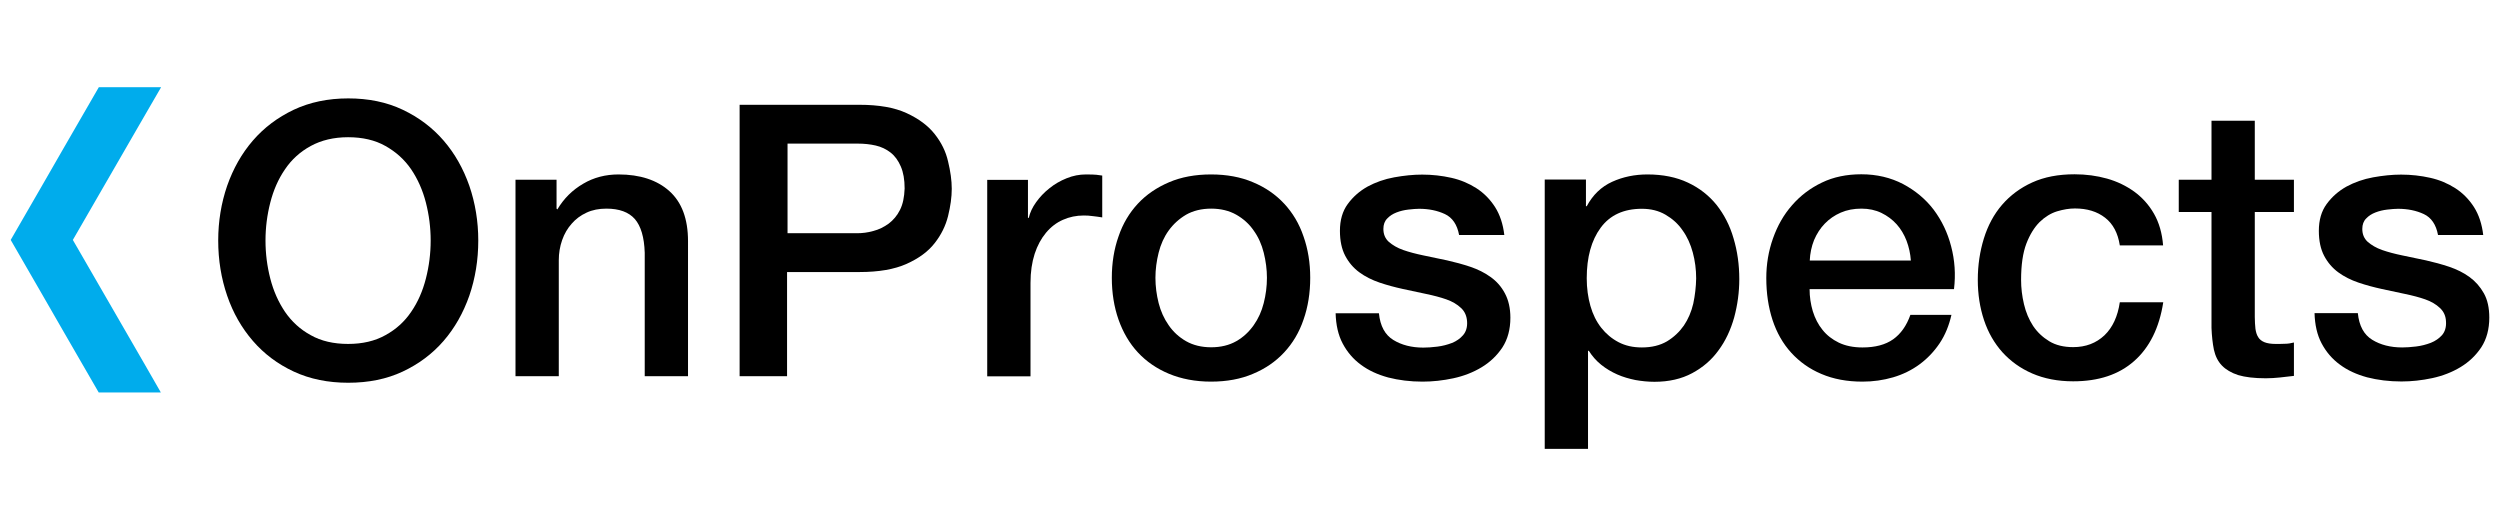 <?xml version="1.0" encoding="utf-8"?>
<svg version="1.1" id="Layer_1" xmlns="http://www.w3.org/2000/svg" xmlns:xlink="http://www.w3.org/1999/xlink" x="0px" y="0px"
	 viewBox="0 0 1565 320" style="enable-background:new 0 0 1565 320;" xml:space="preserve">
<style type="text/css">
	.st0{fill:#00ACEC;}
</style>
<g>
	<path d="M277.7,88c-7-8.1-15.5-14.5-25.6-19.3c-10.1-4.8-21.5-7.1-34.1-7.1c-12.7,0-24.1,2.4-34.1,7.1
		c-10.1,4.8-18.6,11.2-25.6,19.3c-7,8.1-12.3,17.5-16.1,28.3c-3.7,10.8-5.6,22.2-5.6,34.3c0,12.2,1.9,23.7,5.6,34.5
		c3.7,10.8,9.1,20.2,16.1,28.3c7,8.1,15.5,14.5,25.6,19.2c10.1,4.7,21.5,7,34.1,7c12.7,0,24.1-2.3,34.1-7s18.6-11.1,25.6-19.2
		c7-8.1,12.3-17.5,16.1-28.3c3.7-10.8,5.6-22.3,5.6-34.5c0-12.1-1.9-23.5-5.6-34.3C290,105.5,284.7,96.1,277.7,88z M266.6,174.4
		c-2,7.8-5,14.7-9.2,20.8c-4.1,6.1-9.5,11-16.1,14.6c-6.6,3.7-14.4,5.5-23.4,5.5c-9,0-16.9-1.8-23.4-5.5
		c-6.6-3.6-11.9-8.5-16.1-14.6c-4.1-6.1-7.2-13-9.2-20.8c-2-7.8-3-15.7-3-23.8c0-8.1,1-16,3-23.8c2-7.8,5-14.7,9.2-20.8
		c4.1-6.1,9.5-11,16.1-14.6c6.6-3.6,14.4-5.5,23.4-5.5c9,0,16.9,1.8,23.4,5.5c6.6,3.7,11.9,8.5,16.1,14.6c4.1,6.1,7.2,13,9.2,20.8
		c2,7.8,3,15.7,3,23.8C269.6,158.7,268.6,166.6,266.6,174.4z"/>
	<path d="M387.2,109.2c-8.1,0-15.5,1.9-22.1,5.8c-6.7,3.9-12.1,9.2-16.2,16.1l-0.5-0.5v-18.1h-25.7v123h27.1v-72.6
		c0-4.4,0.7-8.6,2.1-12.6c1.4-4,3.4-7.4,6-10.3c2.5-2.9,5.6-5.2,9.3-6.9c3.6-1.7,7.8-2.5,12.4-2.5c8.1,0,14,2.2,17.8,6.5
		c3.8,4.4,5.9,11.4,6.2,21.1v77.3h27.1V151c0-14-3.9-24.4-11.7-31.4C411.3,112.7,400.6,109.2,387.2,109.2z"/>
	<path d="M585.1,83.9c-4.1-5.2-10-9.6-17.6-13.1c-7.6-3.5-17.4-5.2-29.5-5.2h-75v169.9h29.7v-65.2H538c12.1,0,21.9-1.7,29.5-5.1
		c7.6-3.4,13.5-7.7,17.6-13c4.1-5.2,6.9-10.9,8.4-17c1.5-6.1,2.3-11.8,2.3-17c0-5.2-0.8-10.9-2.3-17.1
		C592.1,94.9,589.3,89.2,585.1,83.9z M563.4,131.4c-1.8,3.6-4.2,6.4-7.1,8.6c-2.9,2.1-6.1,3.7-9.6,4.6c-3.5,1-6.9,1.4-10.2,1.4
		h-43.5V89.9h44c4,0,7.7,0.4,11.2,1.2c3.5,0.8,6.6,2.3,9.3,4.4c2.7,2.1,4.8,5,6.4,8.7c1.6,3.7,2.4,8.2,2.4,13.8
		C566.1,123.4,565.2,127.8,563.4,131.4z"/>
	<path d="M679.8,109.2c-4.1,0-8.2,0.8-12.1,2.4c-4,1.6-7.6,3.7-10.8,6.3c-3.3,2.6-6,5.5-8.3,8.7c-2.3,3.2-3.8,6.4-4.6,9.8h-0.5
		v-23.8H618v123h27.1V177c0-6.8,0.9-12.8,2.6-18.1c1.7-5.2,4.1-9.6,7.1-13.2s6.5-6.3,10.6-8.1c4-1.8,8.4-2.7,13-2.7
		c1.9,0,3.8,0.1,5.8,0.4c2,0.2,3.9,0.5,5.8,0.8v-26.2c-1.3-0.2-2.5-0.3-3.7-0.5C685.2,109.3,683,109.2,679.8,109.2z"/>
	<path d="M803.9,127.5c-5.3-5.7-11.8-10.2-19.5-13.4c-7.7-3.3-16.5-4.9-26.3-4.9c-9.8,0-18.6,1.6-26.3,4.9
		c-7.7,3.3-14.2,7.7-19.5,13.4c-5.3,5.7-9.4,12.5-12.1,20.5c-2.8,7.9-4.2,16.6-4.2,25.9c0,9.5,1.4,18.2,4.2,26.2
		c2.8,7.9,6.8,14.8,12.1,20.5c5.3,5.7,11.8,10.2,19.5,13.4c7.7,3.2,16.5,4.9,26.3,4.9c9.8,0,18.6-1.6,26.3-4.9
		c7.7-3.2,14.2-7.7,19.5-13.4c5.3-5.7,9.4-12.5,12.1-20.5c2.8-7.9,4.2-16.7,4.2-26.2c0-9.4-1.4-18-4.2-25.9
		C813.3,140,809.2,133.2,803.9,127.5z M791.1,189.7c-1.3,5.2-3.4,9.8-6.3,13.9c-2.9,4.1-6.5,7.5-10.9,10c-4.4,2.5-9.7,3.8-15.7,3.8
		c-6,0-11.3-1.3-15.7-3.8c-4.4-2.5-8.1-5.9-10.9-10c-2.9-4.1-5-8.8-6.3-13.9c-1.3-5.2-2-10.4-2-15.8c0-5.2,0.7-10.5,2-15.7
		c1.3-5.2,3.4-9.9,6.3-13.9c2.9-4,6.5-7.3,10.9-9.9c4.4-2.5,9.7-3.8,15.7-3.8c6,0,11.3,1.3,15.7,3.8c4.4,2.5,8.1,5.8,10.9,9.9
		c2.9,4,5,8.7,6.3,13.9c1.3,5.2,2,10.5,2,15.7C793.1,179.3,792.4,184.6,791.1,189.7z"/>
	<path d="M933.1,173.4c-3.7-2.7-8-4.8-12.7-6.4c-4.8-1.6-9.6-2.9-14.5-4c-5.1-1.1-10-2.1-14.8-3.1c-4.8-1-9-2.1-12.7-3.4
		c-3.7-1.3-6.7-3.1-9-5.1c-2.3-2.1-3.4-4.8-3.4-8.1c0-2.7,0.8-4.9,2.4-6.5c1.6-1.7,3.5-2.9,5.8-3.8c2.3-0.9,4.8-1.5,7.4-1.8
		c2.6-0.3,4.9-0.5,6.8-0.5c6,0,11.4,1.1,16.1,3.3c4.7,2.2,7.7,6.6,8.9,13.1h28.3c-0.8-6.8-2.7-12.6-5.8-17.5
		c-3.1-4.8-7-8.8-11.7-11.8c-4.7-3-9.9-5.2-15.7-6.5c-5.8-1.3-11.9-2-18.2-2c-5.6,0-11.4,0.6-17.5,1.7c-6.1,1.1-11.7,3.1-16.7,5.8
		c-5,2.8-9.1,6.4-12.4,10.9c-3.3,4.5-4.9,10.1-4.9,16.8c0,6.2,1.1,11.4,3.3,15.6c2.2,4.2,5.2,7.7,8.9,10.4c3.7,2.7,7.9,4.8,12.6,6.4
		c4.7,1.6,9.6,2.9,14.6,4c4.9,1.1,9.8,2.1,14.5,3.1c4.8,1,9,2.1,12.7,3.4c3.7,1.3,6.8,3.1,9.2,5.4c2.4,2.2,3.6,5.1,3.8,8.6
		c0.2,3.5-0.7,6.3-2.5,8.4c-1.8,2.1-4.2,3.8-7,4.9c-2.9,1.1-5.9,1.9-9.2,2.3c-3.3,0.4-6.1,0.6-8.7,0.6c-7.3,0-13.6-1.6-18.8-4.8
		c-5.2-3.2-8.2-8.7-9-16.7h-27.1c0.2,7.3,1.6,13.6,4.4,18.9c2.8,5.3,6.6,9.8,11.4,13.3c4.8,3.6,10.5,6.2,17.1,8
		c6.6,1.7,13.8,2.6,21.5,2.6c6.3,0,12.8-0.7,19.3-2.1c6.5-1.4,12.4-3.7,17.7-6.9c5.3-3.2,9.6-7.3,13-12.4c3.3-5.1,5-11.3,5-18.6
		c0-6-1.2-11.1-3.4-15.2C939.9,179.5,936.9,176.1,933.1,173.4z"/>
	<path d="M1074.6,128.3c-4.8-5.9-10.7-10.6-18-14c-7.2-3.4-15.7-5.1-25.3-5.1c-7.9,0-15.3,1.5-22.1,4.6c-6.8,3.1-12.1,8.2-15.9,15.3
		h-0.5v-16.7H967V281h27.1v-61.4h0.5c2.1,3.3,4.6,6.2,7.7,8.7c3.1,2.5,6.5,4.5,10.1,6.1c3.6,1.6,7.5,2.7,11.4,3.5
		c4,0.7,7.9,1.1,11.9,1.1c9,0,16.9-1.8,23.6-5.4c6.7-3.6,12.2-8.3,16.5-14.3c4.4-5.9,7.6-12.8,9.8-20.6c2.1-7.8,3.2-15.8,3.2-24
		c0-9-1.2-17.5-3.6-25.5C1082.9,141.2,1079.3,134.3,1074.6,128.3z M1060,190c-1.2,5.2-3.2,9.8-5.9,13.8c-2.8,4-6.3,7.3-10.6,9.9
		c-4.3,2.5-9.5,3.8-15.7,3.8c-5.6,0-10.4-1.1-14.6-3.3c-4.2-2.2-7.8-5.2-10.8-9c-3-3.8-5.3-8.4-6.8-13.7c-1.5-5.3-2.3-11.1-2.3-17.3
		c0-13.2,2.9-23.7,8.7-31.6c5.8-7.9,14.4-11.9,25.8-11.9c5.6,0,10.5,1.2,14.8,3.7c4.3,2.5,7.9,5.7,10.7,9.8c2.9,4,5,8.7,6.4,13.9
		c1.4,5.2,2.1,10.6,2.1,16.2C1061.7,179.5,1061.1,184.8,1060,190z"/>
	<path d="M1210.5,131.3c-5.1-6.7-11.5-12-19.2-16.1c-7.7-4-16.4-6.1-26.1-6.1c-9.2,0-17.5,1.7-24.7,5.2c-7.3,3.5-13.5,8.2-18.7,14.2
		c-5.2,5.9-9.1,12.8-11.9,20.7c-2.8,7.9-4.2,16.1-4.2,24.9c0,9.5,1.3,18.2,3.9,26.2c2.6,7.9,6.5,14.8,11.7,20.5
		c5.2,5.7,11.5,10.2,18.9,13.3c7.5,3.2,16,4.8,25.7,4.8c6.7,0,13-0.9,19.2-2.7c6.1-1.8,11.6-4.5,16.5-8.1c4.9-3.6,9.1-8,12.6-13.2
		c3.5-5.2,5.9-11.2,7.4-17.8h-25.7c-2.4,6.8-6,11.9-10.8,15.3c-4.8,3.4-11.2,5.1-19.2,5.1c-5.7,0-10.6-1-14.8-3
		c-4.1-2-7.5-4.6-10.2-8c-2.7-3.3-4.7-7.2-6.1-11.7c-1.3-4.4-2-9-2-13.8h90.4c1.1-9.2,0.5-18.1-1.8-26.8
		C1219.2,145.6,1215.5,138,1210.5,131.3z M1132.9,163.2c0.2-4.6,1.1-8.9,2.7-12.9c1.7-4,3.9-7.4,6.7-10.3c2.8-2.9,6.1-5.2,10-6.9
		c3.9-1.7,8.2-2.5,13-2.5c4.6,0,8.8,0.9,12.5,2.7c3.7,1.8,6.9,4.2,9.5,7.1c2.6,2.9,4.7,6.4,6.2,10.3c1.5,4,2.4,8.1,2.7,12.4H1132.9z
		"/>
	<path d="M1276.8,139c3.3-3.2,7-5.5,10.9-6.7c4-1.2,7.7-1.8,11.2-1.8c7.6,0,13.9,1.9,18.9,5.8c5,3.9,8,9.6,9.2,17.3h27.1
		c-0.6-7.6-2.5-14.2-5.7-19.8c-3.2-5.6-7.3-10.1-12.3-13.8c-5-3.6-10.7-6.4-17.1-8.2c-6.4-1.8-13.2-2.7-20.3-2.7
		c-10.2,0-19,1.7-26.5,5.1c-7.5,3.4-13.8,8.1-18.9,14c-5.1,5.9-8.9,13-11.4,21.1c-2.5,8.1-3.8,16.7-3.8,25.9c0,9,1.3,17.4,3.9,25.2
		c2.6,7.8,6.5,14.5,11.5,20.1c5.1,5.6,11.3,10.1,18.7,13.3c7.4,3.2,15.9,4.9,25.6,4.9c15.9,0,28.6-4.2,38.2-12.7
		c9.6-8.5,15.7-20.7,18.2-36.8H1327c-1.3,8.9-4.5,15.8-9.6,20.7c-5.2,4.9-11.7,7.4-19.6,7.4c-5.9,0-10.9-1.2-15-3.7
		c-4.1-2.5-7.5-5.7-10.1-9.6c-2.6-4-4.5-8.5-5.7-13.6c-1.2-5.1-1.8-10.1-1.8-15.2c0-9.4,1.1-16.9,3.3-22.7
		C1270.7,146.8,1273.5,142.3,1276.8,139z"/>
	<path d="M1384.4,205.3c0.2,5.1,0.7,9.6,1.5,13.6c0.9,4,2.5,7.3,5,9.9c2.5,2.6,5.9,4.6,10.2,6c4.4,1.3,10.1,2,17.3,2
		c3,0,5.9-0.2,8.8-0.5c2.9-0.3,5.8-0.6,8.8-1v-20.9c-1.9,0.5-3.8,0.8-5.7,0.8c-1.9,0.1-3.8,0.1-5.7,0.1c-3,0-5.4-0.4-7.1-1.1
		c-1.7-0.7-3.1-1.8-3.9-3.2c-0.9-1.4-1.4-3.2-1.7-5.2c-0.2-2.1-0.4-4.5-0.4-7.4v-65.7h24.5v-20.2h-24.5V75.6h-27.1v36.9h-20.5v20.2
		h20.5V205.3z"/>
	<path d="M1521.7,214.6c-2.9,1.1-5.9,1.9-9.2,2.3c-3.3,0.4-6.2,0.6-8.7,0.6c-7.3,0-13.6-1.6-18.8-4.8c-5.2-3.2-8.2-8.7-9-16.7h-27.1
		c0.2,7.3,1.6,13.6,4.4,18.9c2.8,5.3,6.6,9.8,11.4,13.3c4.8,3.6,10.5,6.2,17.1,8c6.6,1.7,13.8,2.6,21.5,2.6c6.3,0,12.8-0.7,19.3-2.1
		c6.5-1.4,12.4-3.7,17.7-6.9c5.3-3.2,9.6-7.3,13-12.4c3.3-5.1,5-11.3,5-18.6c0-6-1.1-11.1-3.4-15.2c-2.3-4.1-5.3-7.5-9-10.2
		c-3.7-2.7-8-4.8-12.7-6.4c-4.8-1.6-9.6-2.9-14.5-4c-5.1-1.1-10-2.1-14.8-3.1c-4.8-1-9-2.1-12.7-3.4c-3.7-1.3-6.7-3.1-9-5.1
		c-2.3-2.1-3.4-4.8-3.4-8.1c0-2.7,0.8-4.9,2.4-6.5c1.6-1.7,3.5-2.9,5.8-3.8c2.3-0.9,4.8-1.5,7.4-1.8c2.6-0.3,4.9-0.5,6.8-0.5
		c6,0,11.4,1.1,16.1,3.3c4.7,2.2,7.7,6.6,8.9,13.1h28.3c-0.8-6.8-2.7-12.6-5.8-17.5c-3.1-4.8-7-8.8-11.7-11.8
		c-4.7-3-9.9-5.2-15.7-6.5c-5.8-1.3-11.9-2-18.2-2c-5.6,0-11.4,0.6-17.5,1.7c-6.1,1.1-11.7,3.1-16.7,5.8c-5,2.8-9.1,6.4-12.4,10.9
		c-3.3,4.5-4.9,10.1-4.9,16.8c0,6.2,1.1,11.4,3.3,15.6c2.2,4.2,5.2,7.7,8.9,10.4c3.7,2.7,7.9,4.8,12.6,6.4c4.7,1.6,9.6,2.9,14.6,4
		c4.9,1.1,9.8,2.1,14.5,3.1c4.8,1,9,2.1,12.7,3.4c3.7,1.3,6.8,3.1,9.2,5.4c2.4,2.2,3.7,5.1,3.8,8.6c0.2,3.5-0.7,6.3-2.5,8.4
		C1526.9,211.8,1524.5,213.5,1521.7,214.6z"/>
	<polygon class="st0" points="61.8,54.7 61.8,54.7 39.1,94 26.1,116.6 16.4,133.4 6.7,150.2 16.4,167 26.1,183.8 39.1,206.4 
		61.8,245.7 100.7,245.7 91,228.8 45.6,150.2 91,71.6 100.8,54.7 100.8,54.6 61.9,54.6 	"/>
</g>
</svg>
